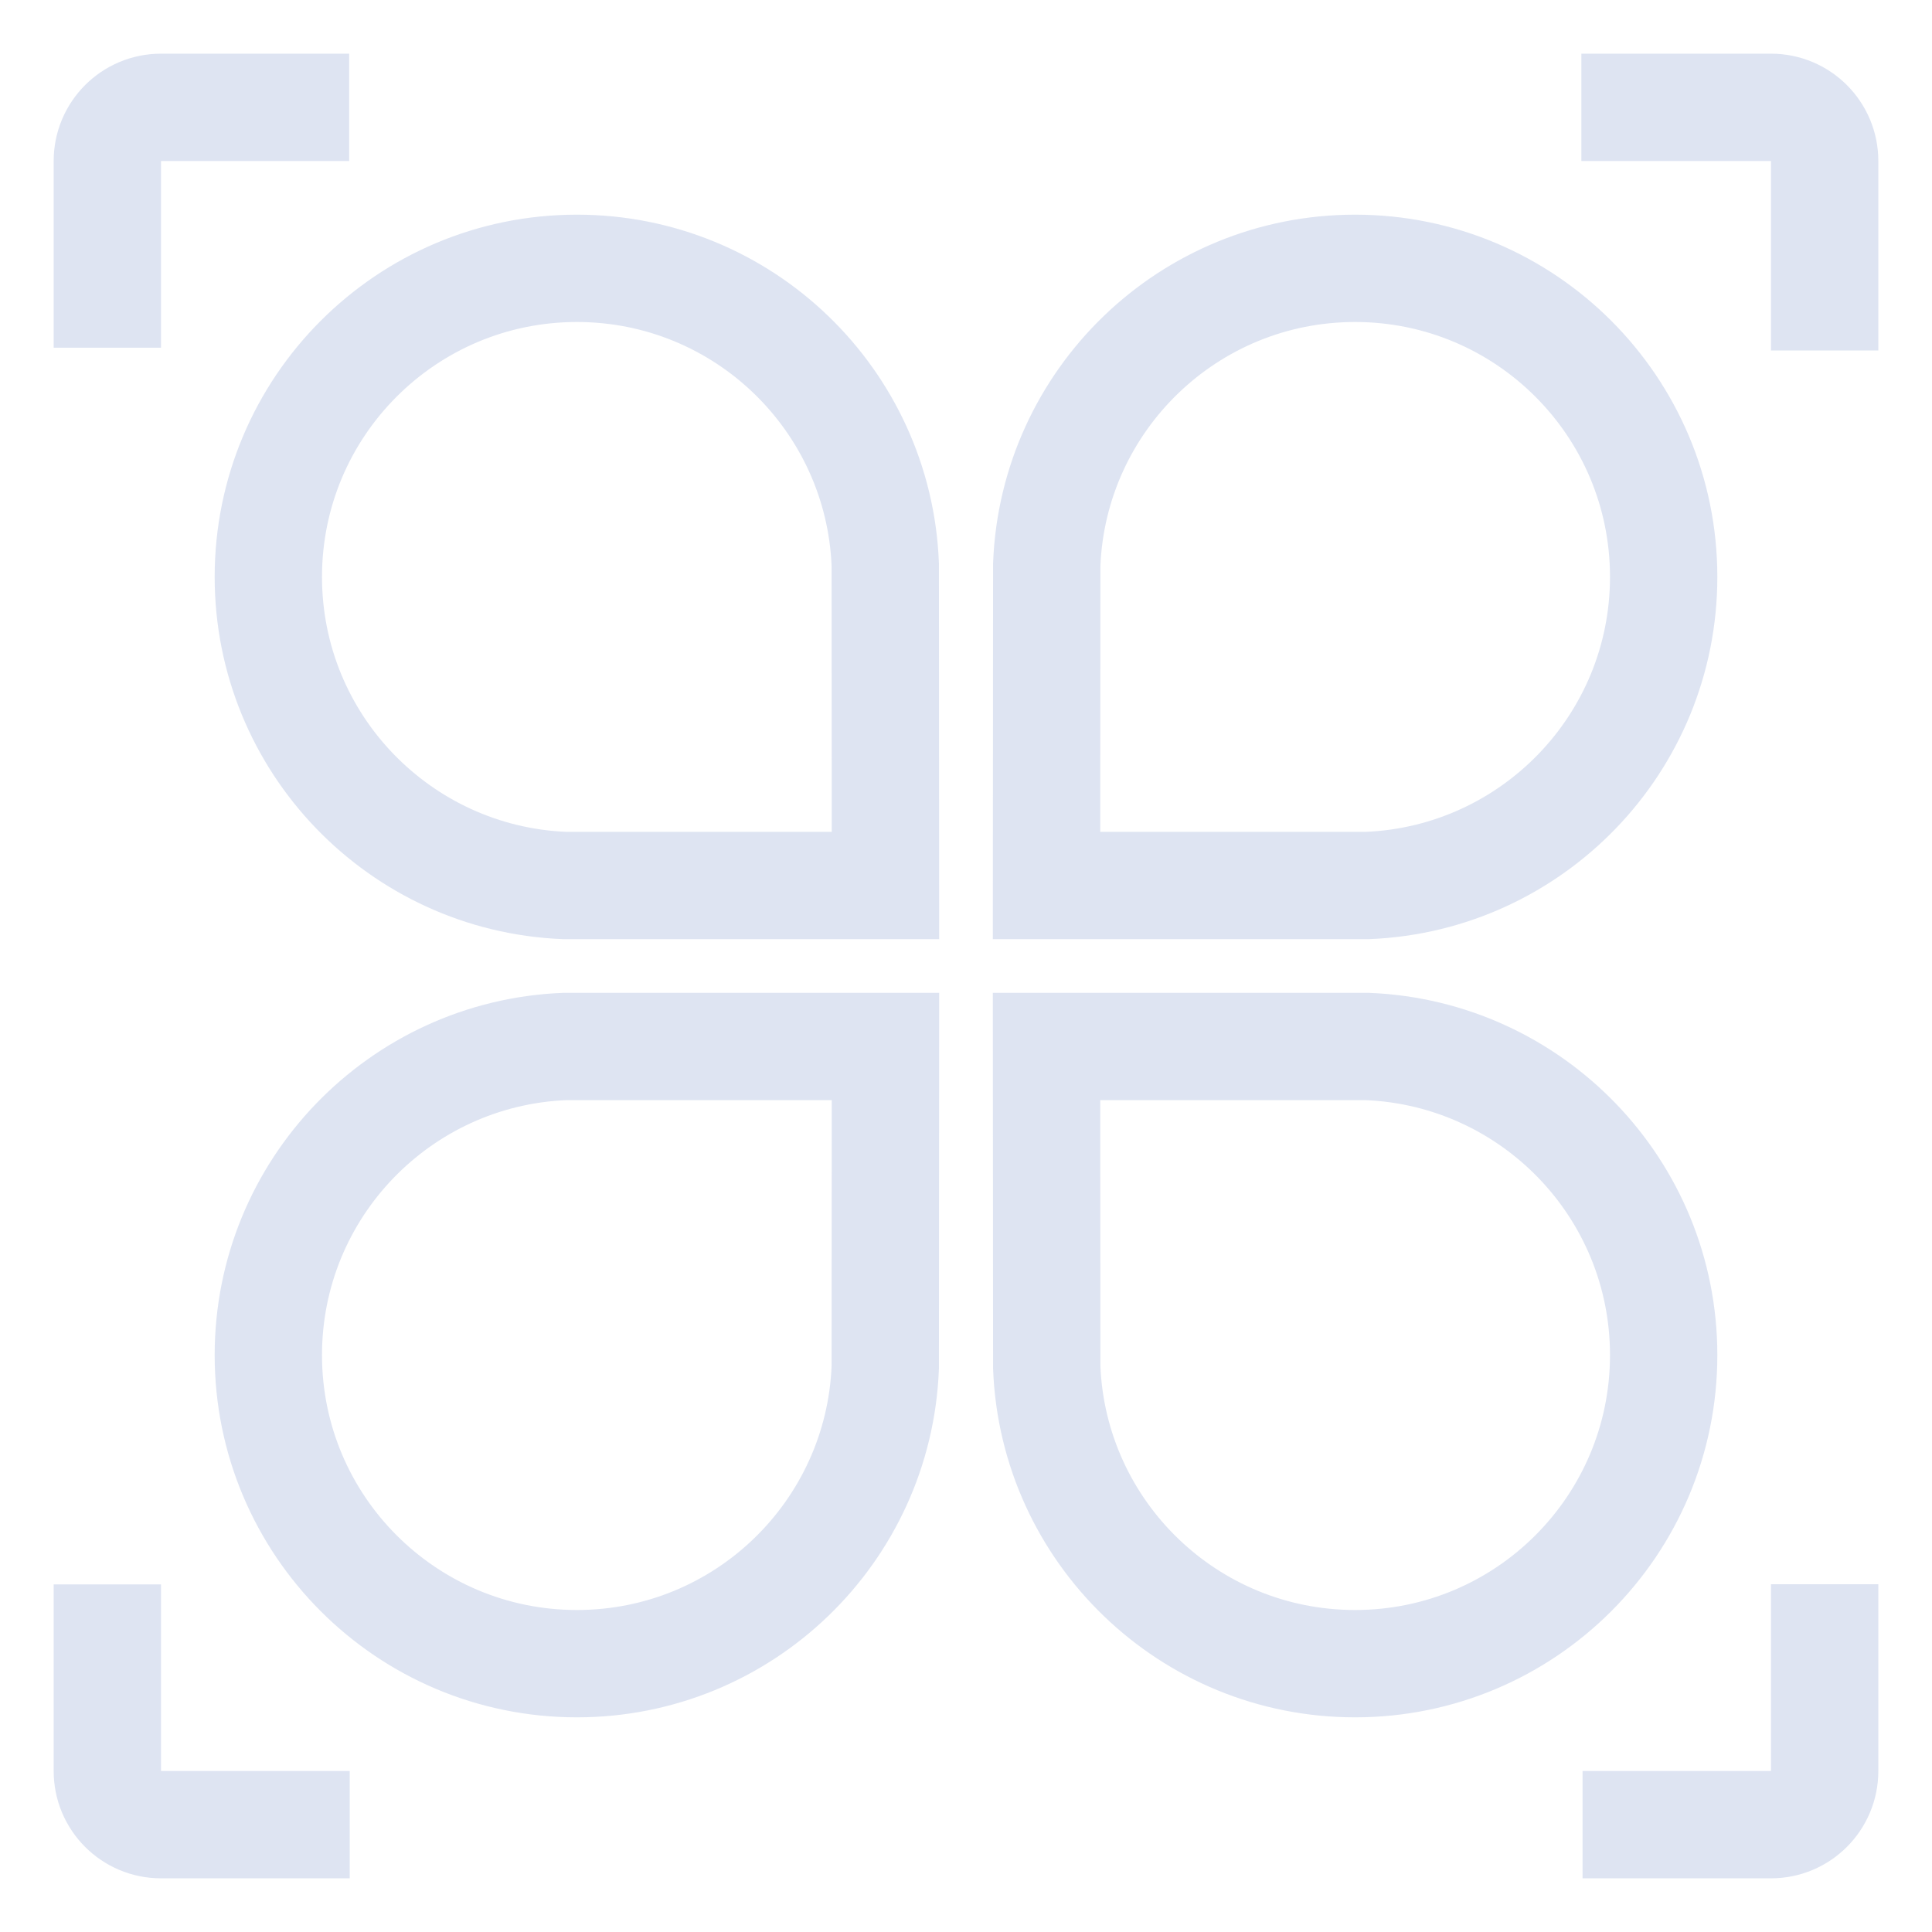 <?xml version="1.0" encoding="UTF-8"?>
<svg width="72px" height="72px" viewBox="0 0 72 72" version="1.1" xmlns="http://www.w3.org/2000/svg" xmlns:xlink="http://www.w3.org/1999/xlink">
    <title>支持适配第三方应用</title>
    <g id="支持适配第三方应用" stroke="none" stroke-width="1" fill="none" fill-rule="evenodd">
        <path d="M4,12.959 L4,6 C4,4.895 4.895,4 6,4 L13.012,4 L13.012,4 M58.933,4 L66,4 C67.105,4 68,4.895 68,6 L68,13.061 L68,13.061 M68,59.04 L68,66 C68,67.105 67.105,68 66,68 L58.977,68 L58.977,68 M13.033,68 L6,68 C4.895,68 4,67.105 4,66 L4,59.046 L4,59.046" id="形状" stroke="#DEE4F2" stroke-width="4"></path>
        <path d="M21.5,10 C24.598,10 27.411,11.225 29.479,13.218 C31.546,15.21 32.87,17.97 32.991,21.038 L32.991,21.038 L32.999,33 L21.039,33 C17.97,32.875 15.21,31.548 13.217,29.479 C11.225,27.41 10,24.598 10,21.5 C10,18.324 11.287,15.449 13.368,13.368 C15.449,11.287 18.324,10 21.5,10 Z" id="形状结合" stroke="#DEE4F2" stroke-width="4"></path>
        <path d="M50.3,10 C53.398,10 56.211,11.225 58.279,13.218 C60.346,15.21 61.67,17.97 61.791,21.038 L61.791,21.038 L61.799,33 L49.839,33 C46.77,32.875 44.01,31.548 42.017,29.479 C40.025,27.41 38.8,24.598 38.8,21.5 C38.8,18.324 40.087,15.449 42.168,13.368 C44.249,11.287 47.124,10 50.3,10 Z" id="形状结合" stroke="#DEE4F2" stroke-width="4" transform="translate(50.4, 21.6) scale(-1, 1) translate(-50.4, -21.6) "></path>
        <path d="M21.5,38.8 C24.598,38.8 27.411,40.025 29.479,42.018 C31.546,44.01 32.87,46.77 32.991,49.838 L32.991,49.838 L32.999,61.8 L21.039,61.8 C17.97,61.675 15.21,60.348 13.217,58.279 C11.225,56.21 10,53.398 10,50.3 C10,47.124 11.287,44.249 13.368,42.168 C15.449,40.087 18.324,38.8 21.5,38.8 Z" id="形状结合" stroke="#DEE4F2" stroke-width="4" transform="translate(21.6, 50.4) scale(1, -1) translate(-21.6, -50.4) "></path>
        <path d="M50.3,38.8 C53.398,38.8 56.211,40.025 58.279,42.018 C60.346,44.01 61.67,46.77 61.791,49.838 L61.791,49.838 L61.799,61.8 L49.839,61.8 C46.77,61.675 44.01,60.348 42.017,58.279 C40.025,56.21 38.8,53.398 38.8,50.3 C38.8,47.124 40.087,44.249 42.168,42.168 C44.249,40.087 47.124,38.8 50.3,38.8 Z" id="形状结合" stroke="#DEE4F2" stroke-width="4" transform="translate(50.4, 50.4) scale(-1, -1) translate(-50.4, -50.4) "></path>
    </g>
</svg>